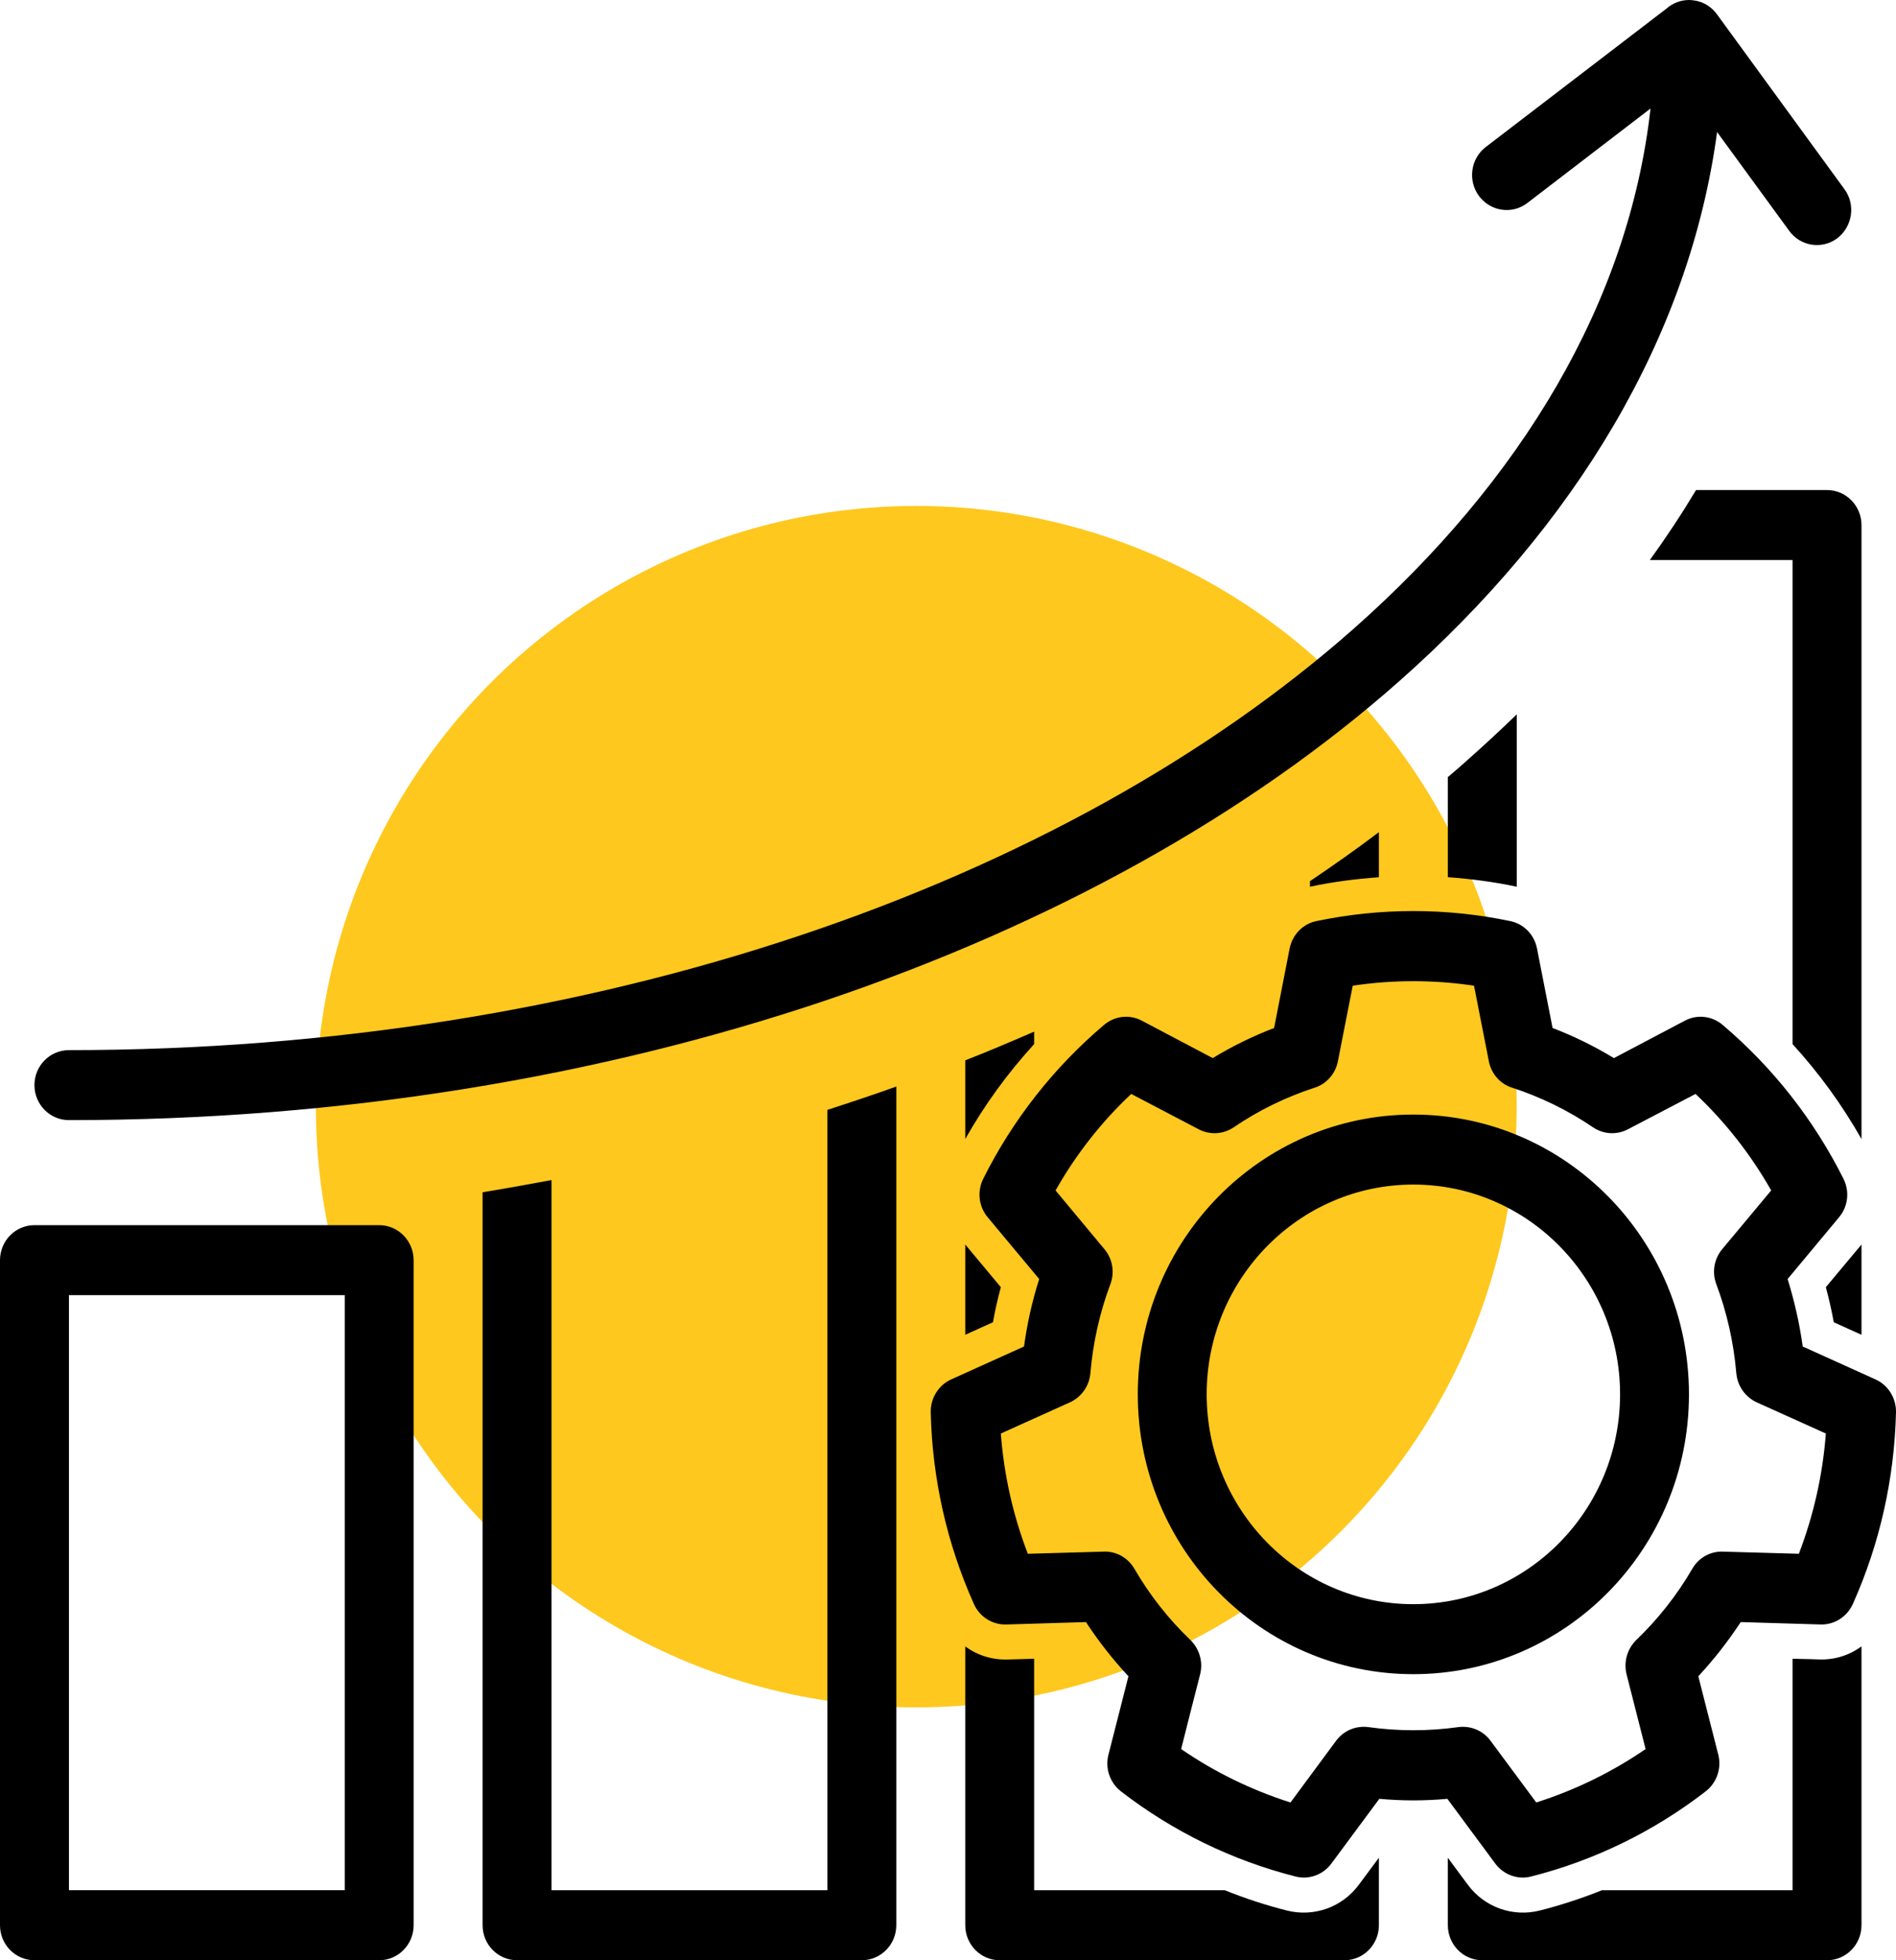 <svg width="30" height="31" viewBox="0 0 30 31" fill="none" xmlns="http://www.w3.org/2000/svg">
<circle cx="14.498" cy="17.501" r="9.5" fill="#FEC81E"/>
<path fill-rule="evenodd" clip-rule="evenodd" d="M27.169 2.088C26.734 5.318 24.938 8.299 22.136 10.776C17.386 14.973 9.728 17.714 1.091 17.714C0.789 17.714 0.545 17.466 0.545 17.16C0.545 16.855 0.789 16.607 1.091 16.607C9.431 16.607 16.835 13.99 21.42 9.942C24.069 7.599 25.77 4.783 26.116 1.716L24.166 3.211C23.926 3.395 23.584 3.344 23.402 3.1C23.221 2.856 23.269 2.509 23.509 2.325L26.367 0.137C26.464 0.051 26.589 0 26.727 0C26.754 0 26.78 0.004 26.807 0.007C26.95 0.026 27.081 0.107 27.167 0.226L29.185 2.993C29.364 3.237 29.312 3.583 29.071 3.768C28.829 3.948 28.487 3.897 28.309 3.649L27.169 2.088ZM22.909 13.872V12.289C23.01 12.205 23.111 12.116 23.21 12.028C23.482 11.787 23.745 11.543 24 11.297V14.023C23.638 13.946 23.274 13.899 22.909 13.872ZM28.363 16.512V8.857H26.105C26.366 8.496 26.61 8.127 26.836 7.75H28.909C29.209 7.75 29.454 7.998 29.454 8.304V18.013C29.146 17.471 28.781 16.968 28.363 16.512ZM29.454 19.681V21.109L29.015 20.91C28.981 20.721 28.939 20.537 28.89 20.356C28.89 20.356 29.296 19.869 29.454 19.681ZM29.454 26.036V30.446C29.454 30.752 29.209 31 28.909 31H23.454C23.153 31 22.909 30.752 22.909 30.446V29.379C23.061 29.587 23.224 29.804 23.224 29.804C23.487 30.163 23.937 30.32 24.362 30.214C24.698 30.129 25.026 30.021 25.347 29.893H28.363V26.232C28.584 26.235 28.789 26.243 28.789 26.243C29.032 26.25 29.263 26.177 29.454 26.036ZM15.273 21.109V19.681L15.836 20.356C15.787 20.538 15.744 20.722 15.712 20.91L15.273 21.109ZM15.273 18.013V16.769C15.641 16.625 16.005 16.47 16.363 16.315V16.512C15.946 16.968 15.579 17.471 15.273 18.013ZM20.727 14.023V13.935C21.101 13.684 21.466 13.426 21.818 13.16V13.873C21.453 13.899 21.087 13.946 20.727 14.023ZM21.818 29.379V30.446C21.818 30.752 21.573 31 21.273 31H15.818C15.517 31 15.273 30.752 15.273 30.446V26.036C15.462 26.177 15.694 26.25 15.937 26.244L16.363 26.232V29.893H19.38C19.699 30.021 20.029 30.13 20.364 30.214C20.79 30.32 21.238 30.163 21.502 29.804L21.818 29.379ZM14.182 17.183V30.446C14.182 30.752 13.936 31 13.636 31H8.182C7.88 31 7.636 30.752 7.636 30.446V18.855C8.002 18.795 8.366 18.729 8.727 18.662V29.893H13.091V17.552C13.459 17.433 13.822 17.312 14.182 17.183ZM0.545 19.375H6C6.3 19.375 6.545 19.623 6.545 19.929V30.446C6.545 30.752 6.3 31 6 31H0.545C0.244 31 0 30.752 0 30.446V19.929C0 19.623 0.244 19.375 0.545 19.375ZM1.091 20.482V29.892H5.455V20.482H1.091ZM24.32 15.002C24.32 15.002 24.567 16.257 24.566 16.257C24.903 16.386 25.227 16.545 25.537 16.733L26.658 16.142C26.853 16.038 27.09 16.065 27.258 16.209C28.05 16.88 28.7 17.707 29.168 18.64C29.269 18.839 29.242 19.08 29.1 19.249L28.285 20.227C28.393 20.575 28.474 20.932 28.524 21.294L29.677 21.815C29.877 21.906 30.004 22.11 30 22.335C29.975 23.379 29.744 24.412 29.318 25.364C29.227 25.568 29.025 25.697 28.805 25.69L27.543 25.652C27.343 25.956 27.12 26.243 26.872 26.509L27.188 27.749C27.243 27.962 27.165 28.192 26.99 28.328C26.169 28.963 25.23 29.421 24.229 29.675C24.016 29.731 23.793 29.649 23.66 29.472L22.901 28.447C22.544 28.48 22.183 28.48 21.825 28.447L21.065 29.472C20.934 29.649 20.709 29.731 20.497 29.675C19.496 29.421 18.556 28.963 17.735 28.328C17.561 28.192 17.483 27.962 17.539 27.749C17.539 27.749 17.854 26.509 17.855 26.509C17.607 26.243 17.382 25.956 17.183 25.652L15.922 25.69C15.701 25.697 15.499 25.568 15.409 25.364C14.982 24.412 14.75 23.379 14.727 22.335C14.722 22.11 14.85 21.906 15.049 21.815L16.203 21.294C16.252 20.932 16.332 20.575 16.443 20.227L15.627 19.249C15.485 19.08 15.458 18.839 15.558 18.64C16.025 17.707 16.676 16.88 17.468 16.209C17.637 16.065 17.873 16.038 18.068 16.142L19.189 16.733C19.499 16.545 19.823 16.386 20.16 16.257L20.405 15.002C20.449 14.78 20.615 14.61 20.831 14.566C21.843 14.355 22.884 14.355 23.895 14.566C24.11 14.61 24.278 14.78 24.32 15.002ZM23.323 15.588C22.687 15.493 22.039 15.493 21.404 15.588L21.169 16.784C21.131 16.979 20.989 17.143 20.801 17.201C20.347 17.349 19.914 17.559 19.519 17.829C19.353 17.94 19.141 17.951 18.965 17.858L17.899 17.3C17.427 17.743 17.024 18.257 16.702 18.826L17.476 19.756C17.605 19.91 17.64 20.121 17.569 20.309C17.4 20.759 17.294 21.235 17.253 21.715C17.236 21.917 17.114 22.091 16.932 22.176L15.836 22.67C15.885 23.323 16.029 23.963 16.263 24.572L17.464 24.538C17.662 24.53 17.847 24.634 17.948 24.807C18.191 25.225 18.489 25.604 18.836 25.936C18.979 26.077 19.039 26.283 18.989 26.479C18.989 26.479 18.687 27.66 18.689 27.66C19.22 28.026 19.804 28.309 20.419 28.505L21.14 27.53C21.259 27.368 21.455 27.287 21.652 27.313C22.124 27.379 22.602 27.379 23.074 27.313C23.27 27.287 23.467 27.368 23.585 27.53L24.308 28.505C24.922 28.309 25.505 28.026 26.038 27.66L25.737 26.479C25.688 26.283 25.747 26.077 25.89 25.936C26.236 25.604 26.535 25.225 26.778 24.807C26.878 24.634 27.064 24.53 27.262 24.538L28.463 24.572C28.696 23.963 28.841 23.323 28.89 22.67L27.794 22.176C27.613 22.091 27.491 21.917 27.473 21.715C27.432 21.235 27.326 20.759 27.157 20.309C27.086 20.121 27.121 19.91 27.249 19.756L28.025 18.826C27.702 18.257 27.299 17.743 26.828 17.3L25.76 17.858C25.584 17.951 25.373 17.94 25.208 17.829C24.811 17.559 24.379 17.349 23.926 17.201C23.737 17.143 23.596 16.979 23.558 16.784L23.323 15.588ZM22.363 17.626C24.77 17.626 26.724 19.607 26.724 22.05C26.724 24.494 24.77 26.476 22.363 26.476C19.955 26.476 18.003 24.494 18.003 22.05C18.003 19.607 19.956 17.626 22.363 17.626ZM22.363 18.733C20.558 18.733 19.093 20.221 19.093 22.05C19.093 23.881 20.558 25.369 22.363 25.369C24.168 25.369 25.634 23.881 25.634 22.05C25.634 20.221 24.168 18.733 22.363 18.733Z" fill="black"/>
</svg>
